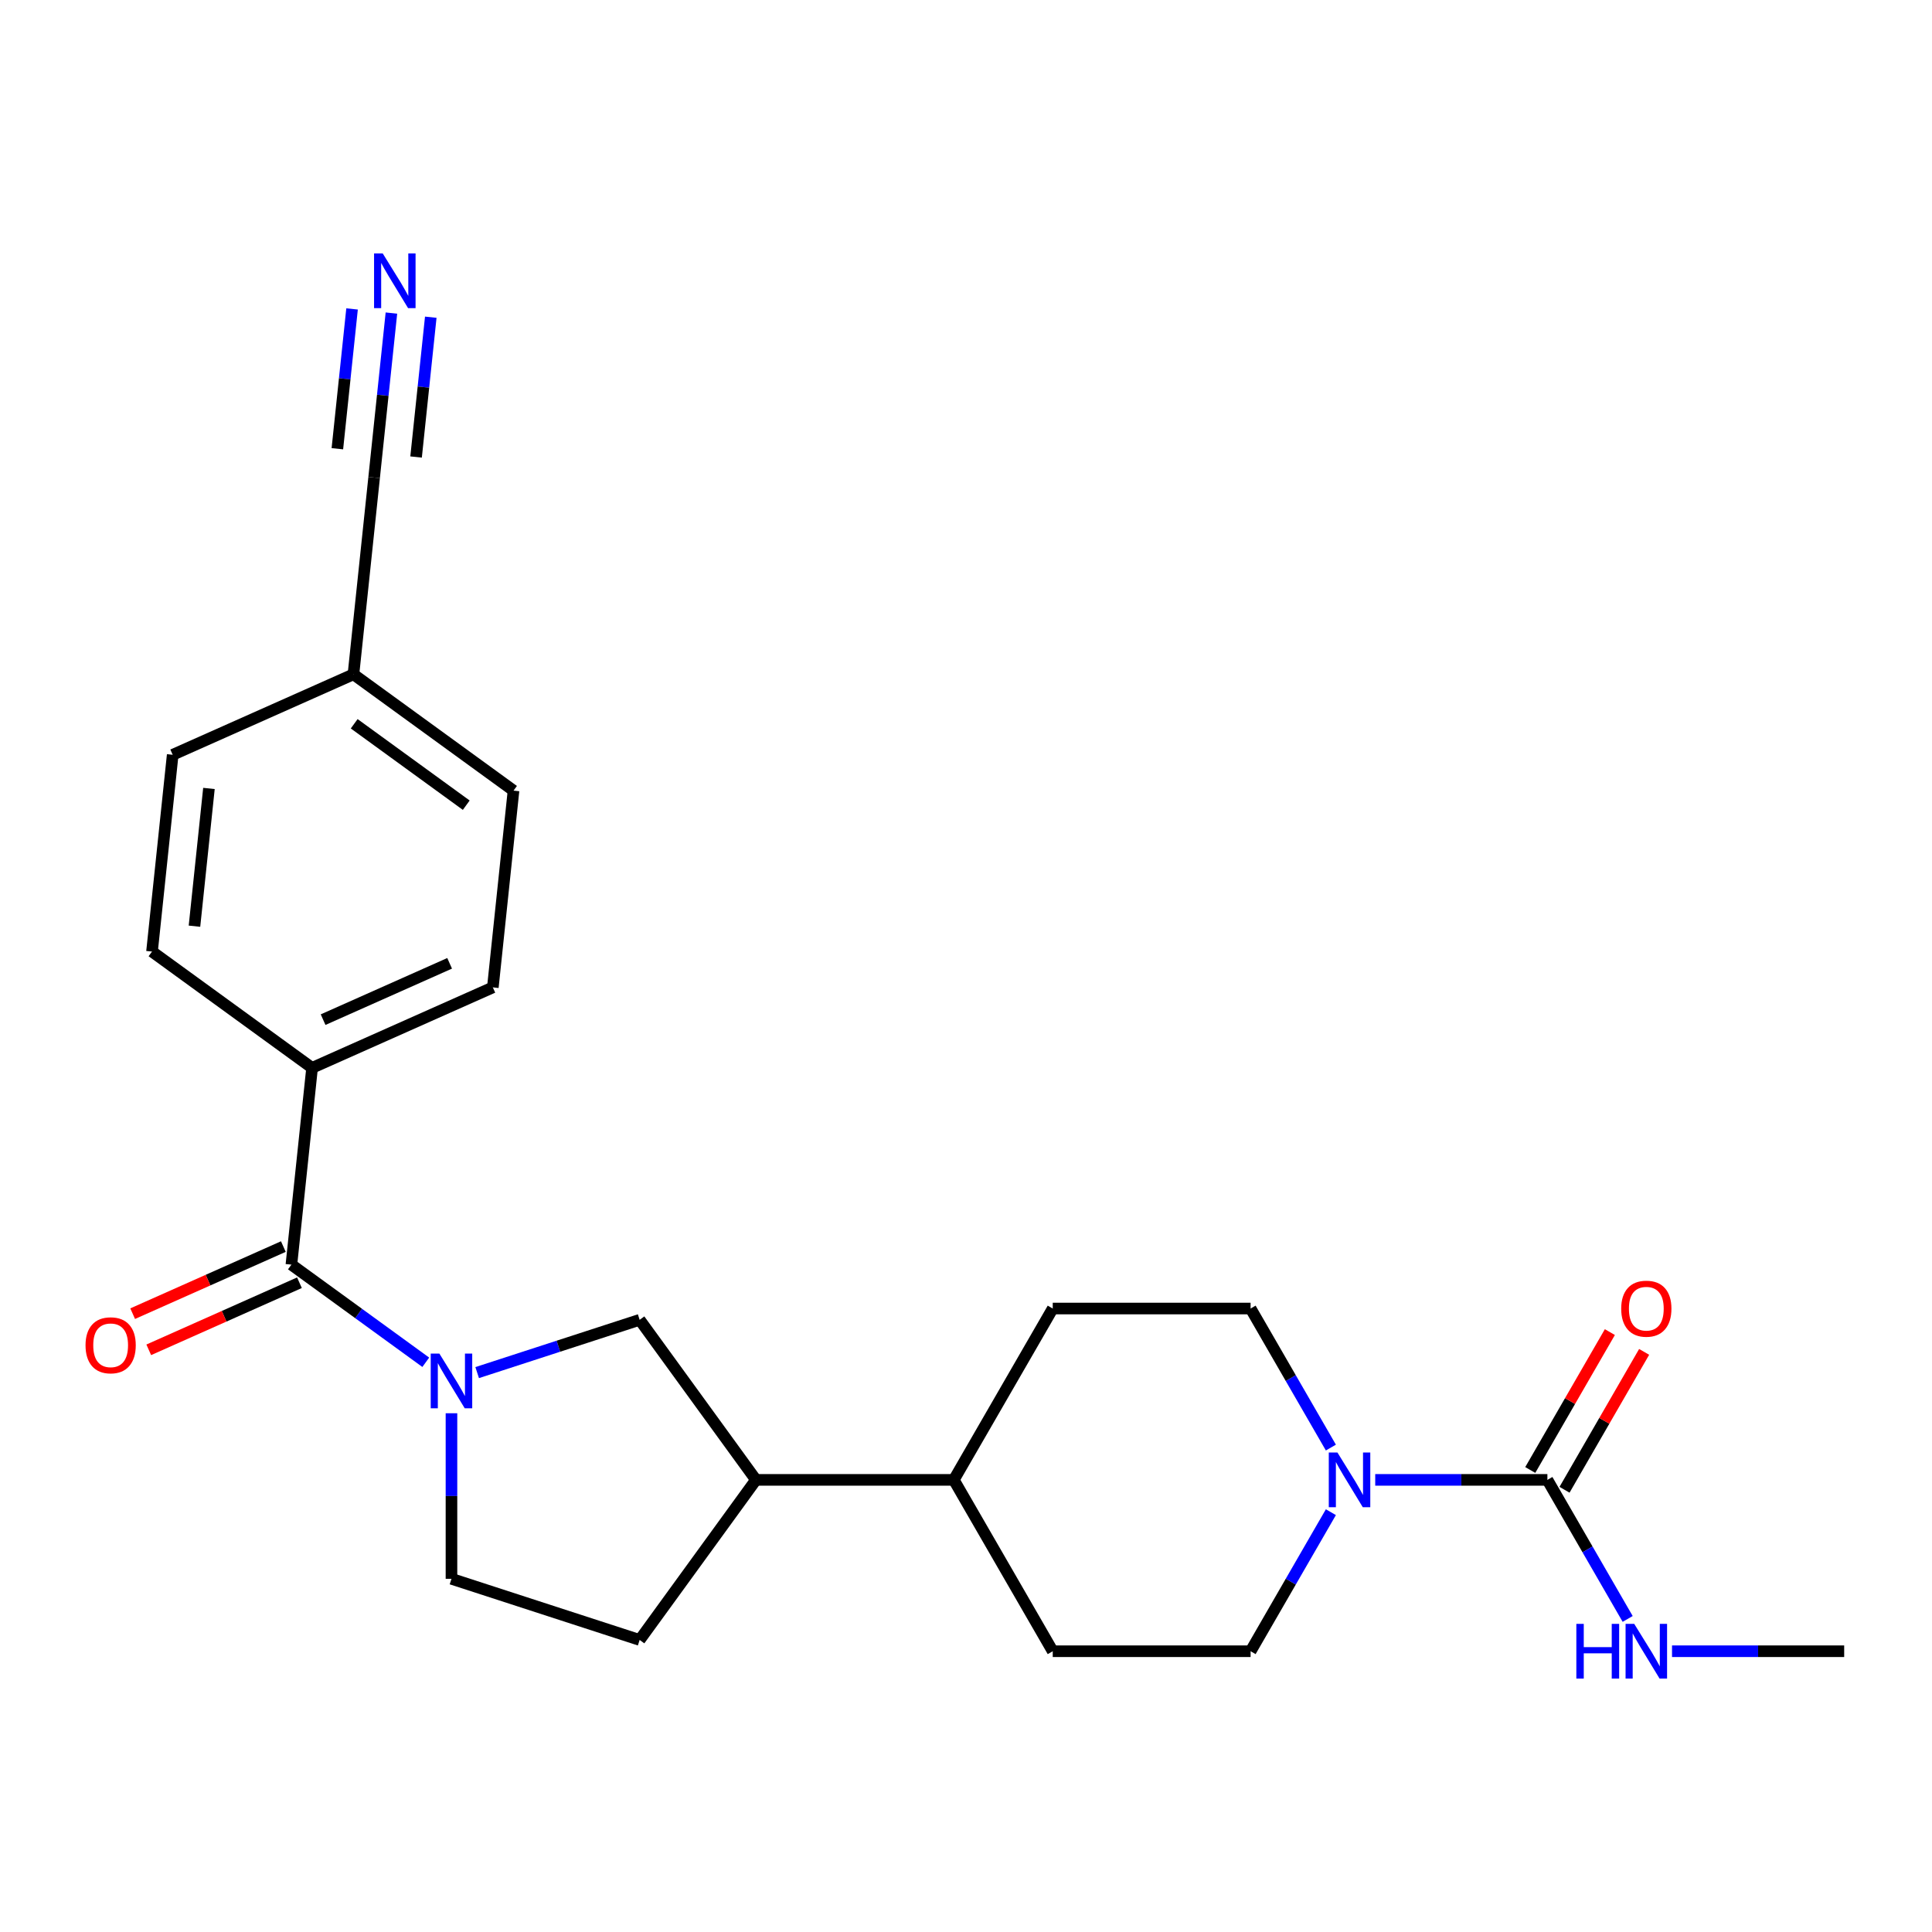 <?xml version='1.0' encoding='iso-8859-1'?>
<svg version='1.1' baseProfile='full'
              xmlns='http://www.w3.org/2000/svg'
                      xmlns:rdkit='http://www.rdkit.org/xml'
                      xmlns:xlink='http://www.w3.org/1999/xlink'
                  xml:space='preserve'
width='1000px' height='1000px' viewBox='0 0 1000 1000'>
<!-- END OF HEADER -->
<rect style='opacity:1.0;fill:#FFFFFF;stroke:none' width='1000' height='1000' x='0' y='0'> </rect>
<path class='bond-0' d='M 220.382,705.114 L 185.605,679.847' style='fill:none;fill-rule:evenodd;stroke:#0000FF;stroke-width:6px;stroke-linecap:butt;stroke-linejoin:miter;stroke-opacity:1' />
<path class='bond-0' d='M 185.605,679.847 L 150.829,654.581' style='fill:none;fill-rule:evenodd;stroke:#000000;stroke-width:6px;stroke-linecap:butt;stroke-linejoin:miter;stroke-opacity:1' />
<path class='bond-3' d='M 246.982,710.456 L 289.032,696.793' style='fill:none;fill-rule:evenodd;stroke:#0000FF;stroke-width:6px;stroke-linecap:butt;stroke-linejoin:miter;stroke-opacity:1' />
<path class='bond-3' d='M 289.032,696.793 L 331.082,683.13' style='fill:none;fill-rule:evenodd;stroke:#000000;stroke-width:6px;stroke-linecap:butt;stroke-linejoin:miter;stroke-opacity:1' />
<path class='bond-8' d='M 233.682,731.498 L 233.682,774.344' style='fill:none;fill-rule:evenodd;stroke:#0000FF;stroke-width:6px;stroke-linecap:butt;stroke-linejoin:miter;stroke-opacity:1' />
<path class='bond-8' d='M 233.682,774.344 L 233.682,817.19' style='fill:none;fill-rule:evenodd;stroke:#000000;stroke-width:6px;stroke-linecap:butt;stroke-linejoin:miter;stroke-opacity:1' />
<path class='bond-7' d='M 150.829,654.581 L 161.534,552.73' style='fill:none;fill-rule:evenodd;stroke:#000000;stroke-width:6px;stroke-linecap:butt;stroke-linejoin:miter;stroke-opacity:1' />
<path class='bond-11' d='M 146.663,645.225 L 107.665,662.589' style='fill:none;fill-rule:evenodd;stroke:#000000;stroke-width:6px;stroke-linecap:butt;stroke-linejoin:miter;stroke-opacity:1' />
<path class='bond-11' d='M 107.665,662.589 L 68.666,679.952' style='fill:none;fill-rule:evenodd;stroke:#FF0000;stroke-width:6px;stroke-linecap:butt;stroke-linejoin:miter;stroke-opacity:1' />
<path class='bond-11' d='M 154.994,663.937 L 115.995,681.3' style='fill:none;fill-rule:evenodd;stroke:#000000;stroke-width:6px;stroke-linecap:butt;stroke-linejoin:miter;stroke-opacity:1' />
<path class='bond-11' d='M 115.995,681.3 L 76.996,698.664' style='fill:none;fill-rule:evenodd;stroke:#FF0000;stroke-width:6px;stroke-linecap:butt;stroke-linejoin:miter;stroke-opacity:1' />
<path class='bond-1' d='M 800.927,765.983 L 756.371,765.983' style='fill:none;fill-rule:evenodd;stroke:#000000;stroke-width:6px;stroke-linecap:butt;stroke-linejoin:miter;stroke-opacity:1' />
<path class='bond-1' d='M 756.371,765.983 L 711.815,765.983' style='fill:none;fill-rule:evenodd;stroke:#0000FF;stroke-width:6px;stroke-linecap:butt;stroke-linejoin:miter;stroke-opacity:1' />
<path class='bond-12' d='M 809.796,771.104 L 830.399,735.418' style='fill:none;fill-rule:evenodd;stroke:#000000;stroke-width:6px;stroke-linecap:butt;stroke-linejoin:miter;stroke-opacity:1' />
<path class='bond-12' d='M 830.399,735.418 L 851.003,699.733' style='fill:none;fill-rule:evenodd;stroke:#FF0000;stroke-width:6px;stroke-linecap:butt;stroke-linejoin:miter;stroke-opacity:1' />
<path class='bond-12' d='M 792.058,760.863 L 812.661,725.177' style='fill:none;fill-rule:evenodd;stroke:#000000;stroke-width:6px;stroke-linecap:butt;stroke-linejoin:miter;stroke-opacity:1' />
<path class='bond-12' d='M 812.661,725.177 L 833.264,689.492' style='fill:none;fill-rule:evenodd;stroke:#FF0000;stroke-width:6px;stroke-linecap:butt;stroke-linejoin:miter;stroke-opacity:1' />
<path class='bond-15' d='M 800.927,765.983 L 821.703,801.969' style='fill:none;fill-rule:evenodd;stroke:#000000;stroke-width:6px;stroke-linecap:butt;stroke-linejoin:miter;stroke-opacity:1' />
<path class='bond-15' d='M 821.703,801.969 L 842.48,837.955' style='fill:none;fill-rule:evenodd;stroke:#0000FF;stroke-width:6px;stroke-linecap:butt;stroke-linejoin:miter;stroke-opacity:1' />
<path class='bond-2' d='M 688.861,782.704 L 668.085,818.689' style='fill:none;fill-rule:evenodd;stroke:#0000FF;stroke-width:6px;stroke-linecap:butt;stroke-linejoin:miter;stroke-opacity:1' />
<path class='bond-2' d='M 668.085,818.689 L 647.309,854.675' style='fill:none;fill-rule:evenodd;stroke:#000000;stroke-width:6px;stroke-linecap:butt;stroke-linejoin:miter;stroke-opacity:1' />
<path class='bond-26' d='M 688.861,749.263 L 668.085,713.277' style='fill:none;fill-rule:evenodd;stroke:#0000FF;stroke-width:6px;stroke-linecap:butt;stroke-linejoin:miter;stroke-opacity:1' />
<path class='bond-26' d='M 668.085,713.277 L 647.309,677.292' style='fill:none;fill-rule:evenodd;stroke:#000000;stroke-width:6px;stroke-linecap:butt;stroke-linejoin:miter;stroke-opacity:1' />
<path class='bond-6' d='M 331.082,683.13 L 391.278,765.983' style='fill:none;fill-rule:evenodd;stroke:#000000;stroke-width:6px;stroke-linecap:butt;stroke-linejoin:miter;stroke-opacity:1' />
<path class='bond-4' d='M 202.597,162.045 L 198.123,204.611' style='fill:none;fill-rule:evenodd;stroke:#0000FF;stroke-width:6px;stroke-linecap:butt;stroke-linejoin:miter;stroke-opacity:1' />
<path class='bond-4' d='M 198.123,204.611 L 193.649,247.176' style='fill:none;fill-rule:evenodd;stroke:#000000;stroke-width:6px;stroke-linecap:butt;stroke-linejoin:miter;stroke-opacity:1' />
<path class='bond-4' d='M 182.226,159.904 L 178.424,196.085' style='fill:none;fill-rule:evenodd;stroke:#0000FF;stroke-width:6px;stroke-linecap:butt;stroke-linejoin:miter;stroke-opacity:1' />
<path class='bond-4' d='M 178.424,196.085 L 174.621,232.266' style='fill:none;fill-rule:evenodd;stroke:#000000;stroke-width:6px;stroke-linecap:butt;stroke-linejoin:miter;stroke-opacity:1' />
<path class='bond-4' d='M 222.967,164.186 L 219.164,200.367' style='fill:none;fill-rule:evenodd;stroke:#0000FF;stroke-width:6px;stroke-linecap:butt;stroke-linejoin:miter;stroke-opacity:1' />
<path class='bond-4' d='M 219.164,200.367 L 215.361,236.548' style='fill:none;fill-rule:evenodd;stroke:#000000;stroke-width:6px;stroke-linecap:butt;stroke-linejoin:miter;stroke-opacity:1' />
<path class='bond-5' d='M 193.649,247.176 L 182.944,349.027' style='fill:none;fill-rule:evenodd;stroke:#000000;stroke-width:6px;stroke-linecap:butt;stroke-linejoin:miter;stroke-opacity:1' />
<path class='bond-13' d='M 391.278,765.983 L 493.691,765.983' style='fill:none;fill-rule:evenodd;stroke:#000000;stroke-width:6px;stroke-linecap:butt;stroke-linejoin:miter;stroke-opacity:1' />
<path class='bond-24' d='M 391.278,765.983 L 331.082,848.837' style='fill:none;fill-rule:evenodd;stroke:#000000;stroke-width:6px;stroke-linecap:butt;stroke-linejoin:miter;stroke-opacity:1' />
<path class='bond-18' d='M 161.534,552.73 L 255.092,511.075' style='fill:none;fill-rule:evenodd;stroke:#000000;stroke-width:6px;stroke-linecap:butt;stroke-linejoin:miter;stroke-opacity:1' />
<path class='bond-18' d='M 167.237,527.77 L 232.727,498.612' style='fill:none;fill-rule:evenodd;stroke:#000000;stroke-width:6px;stroke-linecap:butt;stroke-linejoin:miter;stroke-opacity:1' />
<path class='bond-19' d='M 161.534,552.73 L 78.681,492.533' style='fill:none;fill-rule:evenodd;stroke:#000000;stroke-width:6px;stroke-linecap:butt;stroke-linejoin:miter;stroke-opacity:1' />
<path class='bond-14' d='M 233.682,817.19 L 331.082,848.837' style='fill:none;fill-rule:evenodd;stroke:#000000;stroke-width:6px;stroke-linecap:butt;stroke-linejoin:miter;stroke-opacity:1' />
<path class='bond-9' d='M 647.309,677.292 L 544.897,677.292' style='fill:none;fill-rule:evenodd;stroke:#000000;stroke-width:6px;stroke-linecap:butt;stroke-linejoin:miter;stroke-opacity:1' />
<path class='bond-10' d='M 647.309,854.675 L 544.897,854.675' style='fill:none;fill-rule:evenodd;stroke:#000000;stroke-width:6px;stroke-linecap:butt;stroke-linejoin:miter;stroke-opacity:1' />
<path class='bond-16' d='M 493.691,765.983 L 544.897,677.292' style='fill:none;fill-rule:evenodd;stroke:#000000;stroke-width:6px;stroke-linecap:butt;stroke-linejoin:miter;stroke-opacity:1' />
<path class='bond-17' d='M 493.691,765.983 L 544.897,854.675' style='fill:none;fill-rule:evenodd;stroke:#000000;stroke-width:6px;stroke-linecap:butt;stroke-linejoin:miter;stroke-opacity:1' />
<path class='bond-23' d='M 865.434,854.675 L 909.99,854.675' style='fill:none;fill-rule:evenodd;stroke:#0000FF;stroke-width:6px;stroke-linecap:butt;stroke-linejoin:miter;stroke-opacity:1' />
<path class='bond-23' d='M 909.99,854.675 L 954.545,854.675' style='fill:none;fill-rule:evenodd;stroke:#000000;stroke-width:6px;stroke-linecap:butt;stroke-linejoin:miter;stroke-opacity:1' />
<path class='bond-21' d='M 255.092,511.075 L 265.797,409.224' style='fill:none;fill-rule:evenodd;stroke:#000000;stroke-width:6px;stroke-linecap:butt;stroke-linejoin:miter;stroke-opacity:1' />
<path class='bond-22' d='M 78.681,492.533 L 89.386,390.682' style='fill:none;fill-rule:evenodd;stroke:#000000;stroke-width:6px;stroke-linecap:butt;stroke-linejoin:miter;stroke-opacity:1' />
<path class='bond-22' d='M 100.657,479.397 L 108.15,408.101' style='fill:none;fill-rule:evenodd;stroke:#000000;stroke-width:6px;stroke-linecap:butt;stroke-linejoin:miter;stroke-opacity:1' />
<path class='bond-20' d='M 182.944,349.027 L 89.386,390.682' style='fill:none;fill-rule:evenodd;stroke:#000000;stroke-width:6px;stroke-linecap:butt;stroke-linejoin:miter;stroke-opacity:1' />
<path class='bond-25' d='M 182.944,349.027 L 265.797,409.224' style='fill:none;fill-rule:evenodd;stroke:#000000;stroke-width:6px;stroke-linecap:butt;stroke-linejoin:miter;stroke-opacity:1' />
<path class='bond-25' d='M 183.333,374.627 L 241.33,416.765' style='fill:none;fill-rule:evenodd;stroke:#000000;stroke-width:6px;stroke-linecap:butt;stroke-linejoin:miter;stroke-opacity:1' />
<path  class='atom-0' d='M 227.422 700.617
L 236.702 715.617
Q 237.622 717.097, 239.102 719.777
Q 240.582 722.457, 240.662 722.617
L 240.662 700.617
L 244.422 700.617
L 244.422 728.937
L 240.542 728.937
L 230.582 712.537
Q 229.422 710.617, 228.182 708.417
Q 226.982 706.217, 226.622 705.537
L 226.622 728.937
L 222.942 728.937
L 222.942 700.617
L 227.422 700.617
' fill='#0000FF'/>
<path  class='atom-3' d='M 692.255 751.823
L 701.535 766.823
Q 702.455 768.303, 703.935 770.983
Q 705.415 773.663, 705.495 773.823
L 705.495 751.823
L 709.255 751.823
L 709.255 780.143
L 705.375 780.143
L 695.415 763.743
Q 694.255 761.823, 693.015 759.623
Q 691.815 757.423, 691.455 756.743
L 691.455 780.143
L 687.775 780.143
L 687.775 751.823
L 692.255 751.823
' fill='#0000FF'/>
<path  class='atom-5' d='M 198.094 131.165
L 207.374 146.165
Q 208.294 147.645, 209.774 150.325
Q 211.254 153.005, 211.334 153.165
L 211.334 131.165
L 215.094 131.165
L 215.094 159.485
L 211.214 159.485
L 201.254 143.085
Q 200.094 141.165, 198.854 138.965
Q 197.654 136.765, 197.294 136.085
L 197.294 159.485
L 193.614 159.485
L 193.614 131.165
L 198.094 131.165
' fill='#0000FF'/>
<path  class='atom-12' d='M 44.271 696.316
Q 44.271 689.516, 47.631 685.716
Q 50.991 681.916, 57.271 681.916
Q 63.551 681.916, 66.911 685.716
Q 70.271 689.516, 70.271 696.316
Q 70.271 703.196, 66.871 707.116
Q 63.471 710.996, 57.271 710.996
Q 51.031 710.996, 47.631 707.116
Q 44.271 703.236, 44.271 696.316
M 57.271 707.796
Q 61.591 707.796, 63.911 704.916
Q 66.271 701.996, 66.271 696.316
Q 66.271 690.756, 63.911 687.956
Q 61.591 685.116, 57.271 685.116
Q 52.951 685.116, 50.591 687.916
Q 48.271 690.716, 48.271 696.316
Q 48.271 702.036, 50.591 704.916
Q 52.951 707.796, 57.271 707.796
' fill='#FF0000'/>
<path  class='atom-13' d='M 839.133 677.372
Q 839.133 670.572, 842.493 666.772
Q 845.853 662.972, 852.133 662.972
Q 858.413 662.972, 861.773 666.772
Q 865.133 670.572, 865.133 677.372
Q 865.133 684.252, 861.733 688.172
Q 858.333 692.052, 852.133 692.052
Q 845.893 692.052, 842.493 688.172
Q 839.133 684.292, 839.133 677.372
M 852.133 688.852
Q 856.453 688.852, 858.773 685.972
Q 861.133 683.052, 861.133 677.372
Q 861.133 671.812, 858.773 669.012
Q 856.453 666.172, 852.133 666.172
Q 847.813 666.172, 845.453 668.972
Q 843.133 671.772, 843.133 677.372
Q 843.133 683.092, 845.453 685.972
Q 847.813 688.852, 852.133 688.852
' fill='#FF0000'/>
<path  class='atom-16' d='M 815.913 840.515
L 819.753 840.515
L 819.753 852.555
L 834.233 852.555
L 834.233 840.515
L 838.073 840.515
L 838.073 868.835
L 834.233 868.835
L 834.233 855.755
L 819.753 855.755
L 819.753 868.835
L 815.913 868.835
L 815.913 840.515
' fill='#0000FF'/>
<path  class='atom-16' d='M 845.873 840.515
L 855.153 855.515
Q 856.073 856.995, 857.553 859.675
Q 859.033 862.355, 859.113 862.515
L 859.113 840.515
L 862.873 840.515
L 862.873 868.835
L 858.993 868.835
L 849.033 852.435
Q 847.873 850.515, 846.633 848.315
Q 845.433 846.115, 845.073 845.435
L 845.073 868.835
L 841.393 868.835
L 841.393 840.515
L 845.873 840.515
' fill='#0000FF'/>
</svg>
